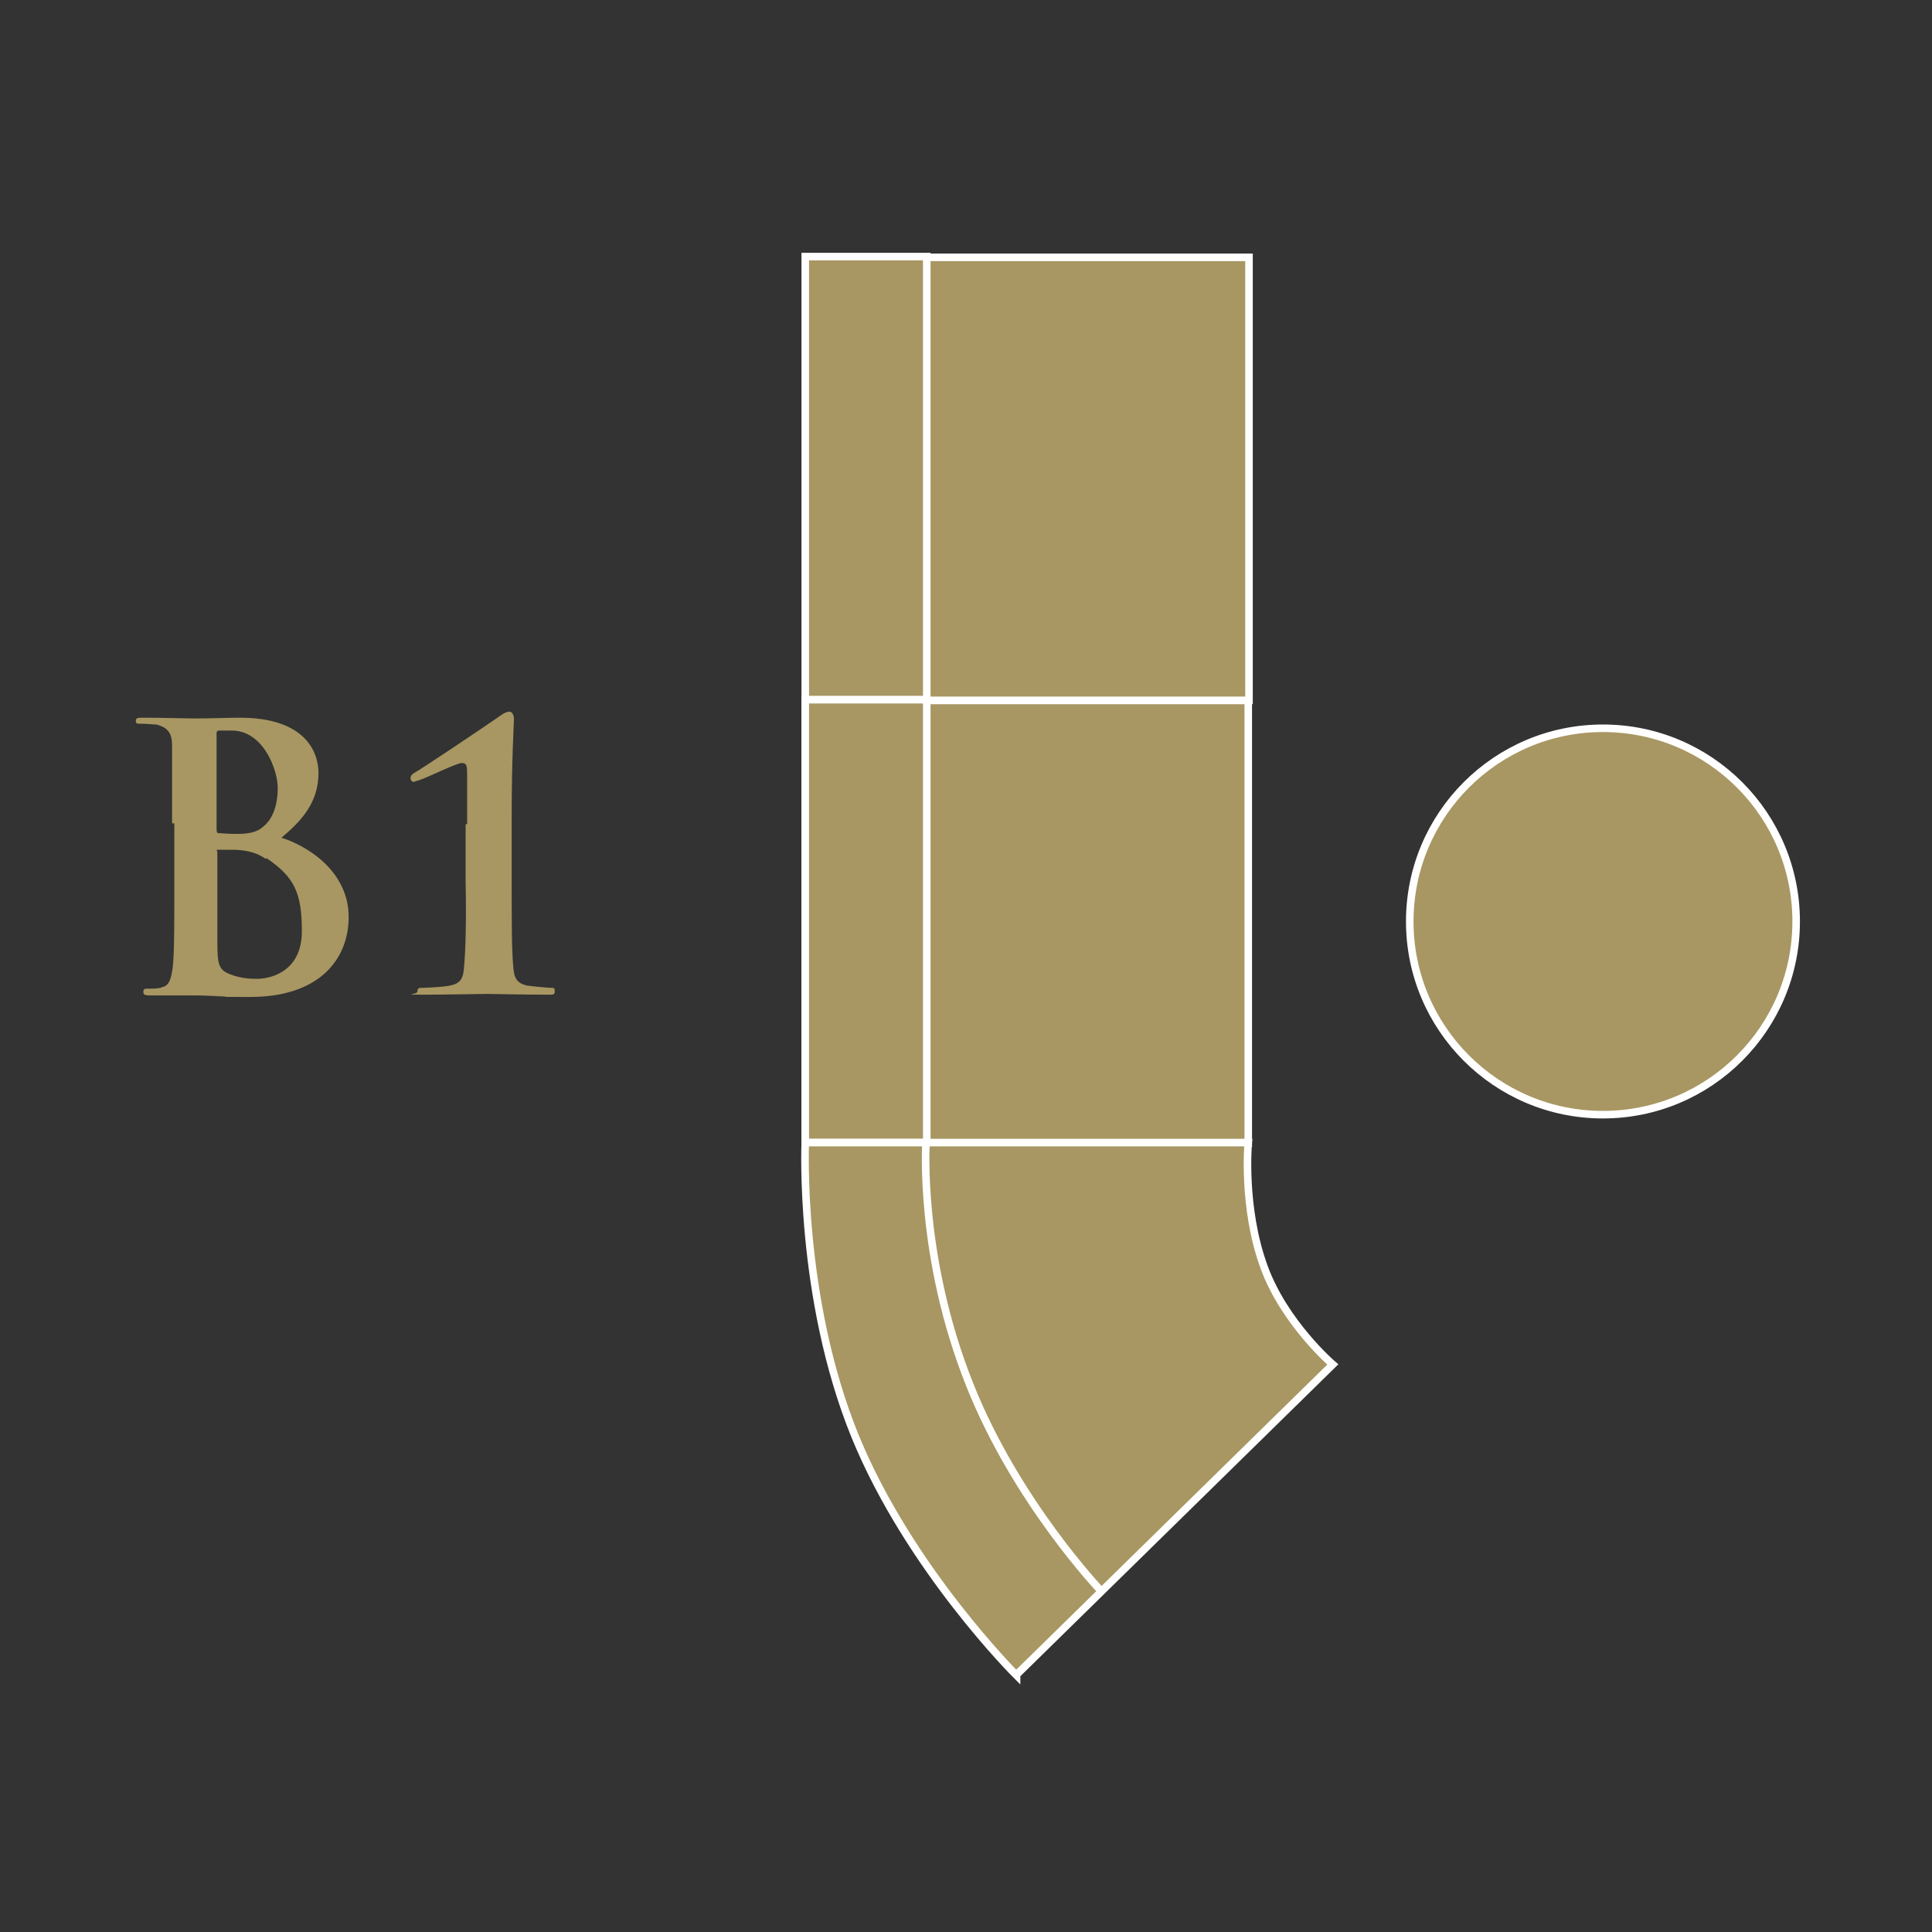 <?xml version="1.0" encoding="UTF-8"?> <svg xmlns="http://www.w3.org/2000/svg" id="Layer_1" version="1.1" viewBox="0 0 256 256"><rect x="0" y="0" width="256" height="256" fill="#333333" stroke="none"/><defs><style> .st0, .st1 { fill: #a89762; } .st1 { stroke: #fff; stroke-miterlimit: 10; stroke-width: 1px; } </style></defs><rect class="st1" x="106.7" y="92.8" width="58.7" height="58.7"></rect><rect class="st1" x="106.8" y="34.1" width="58.7" height="58.7"></rect><rect class="st1" x="106.7" y="92.7" width="16.1" height="58.7"></rect><rect class="st1" x="106.7" y="34" width="16.1" height="58.7"></rect><path class="st0" d="M22.8,109.1v-10.3c0-1.6-.5-2.4-2.1-2.8-.4,0-1.2-.1-1.9-.1s-.8,0-.8-.4.3-.4,1.1-.4c2.6,0,5.7.1,6.7.1,2.4,0,4.3-.1,6-.1,8.8,0,10.4,4.7,10.4,7.3,0,4-2.3,6.4-4.9,8.6,4,1.3,8.9,4.8,8.9,10.5s-4,10.6-13,10.6-2,0-3.4-.1c-1.4,0-2.9-.1-3.6-.1h-6.2c-.9,0-1-.1-1-.5s.2-.4.8-.4,1.3,0,1.7-.2c1-.2,1.2-1.3,1.4-2.7.2-2,.2-5.9.2-10.4v-8.6h-.1ZM28.7,109.9c0,.4.1.5.3.5.4,0,1.2.1,2.3.1,1.6,0,2.7-.2,3.5-.9,1.3-1,2-2.8,2-5.2s-1.9-7.6-6.1-7.6-1.1,0-1.6,0-.4.3-.4.8v12.2ZM35.2,113.8c-1-.7-2.1-1.1-4-1.2h-2.1c-.7,0-.3,0-.3.3v11.6c0,3.2.1,4,1.7,4.6,1.3.5,2.4.6,3.5.6,2.2,0,6-1.2,6-6.3s-1-7.2-4.7-9.7h0Z"></path><path class="st0" d="M61.9,109.2v-6.4c0-1.2,0-1.7-.7-1.7s-4.5,1.9-5.7,2.3c-.2,0-.5.2-.7.2s-.4-.2-.4-.5.2-.5.5-.7c.2,0,9.6-6.3,11.3-7.5.4-.3.9-.6,1.3-.6s.6.5.6,1-.3,5.3-.3,12.7v9c0,4.6,0,8.8.2,11,.1,1.5.4,2.3,1.9,2.6.7.1,2.8.3,3.2.3s.4.1.4.5-.2.4-.8.4c-3.7,0-6.9-.1-8.2-.1s-5.3.1-8.4.1-.8,0-.8-.4.2-.5.4-.5c.5,0,3-.1,3.9-.3,1.5-.3,1.8-1,1.9-2.6.2-2.1.3-6.3.2-11v-7.8h0Z"></path><path class="st1" d="M134.7,222s-14.2-14.1-21.4-31.7c-7.5-18.4-6.6-38.9-6.6-38.9h58.7s-.8,8.6,2.1,16.5c2.7,7.4,9.1,12.9,9.1,12.9l-41.9,41.1h0Z"></path><path class="st1" d="M145.9,210.8s-11.2-11.7-17.4-27.3c-6.8-17-5.8-32.1-5.8-32.1"></path><circle class="st1" cx="212.4" cy="122.1" r="25.6"></circle></svg> 